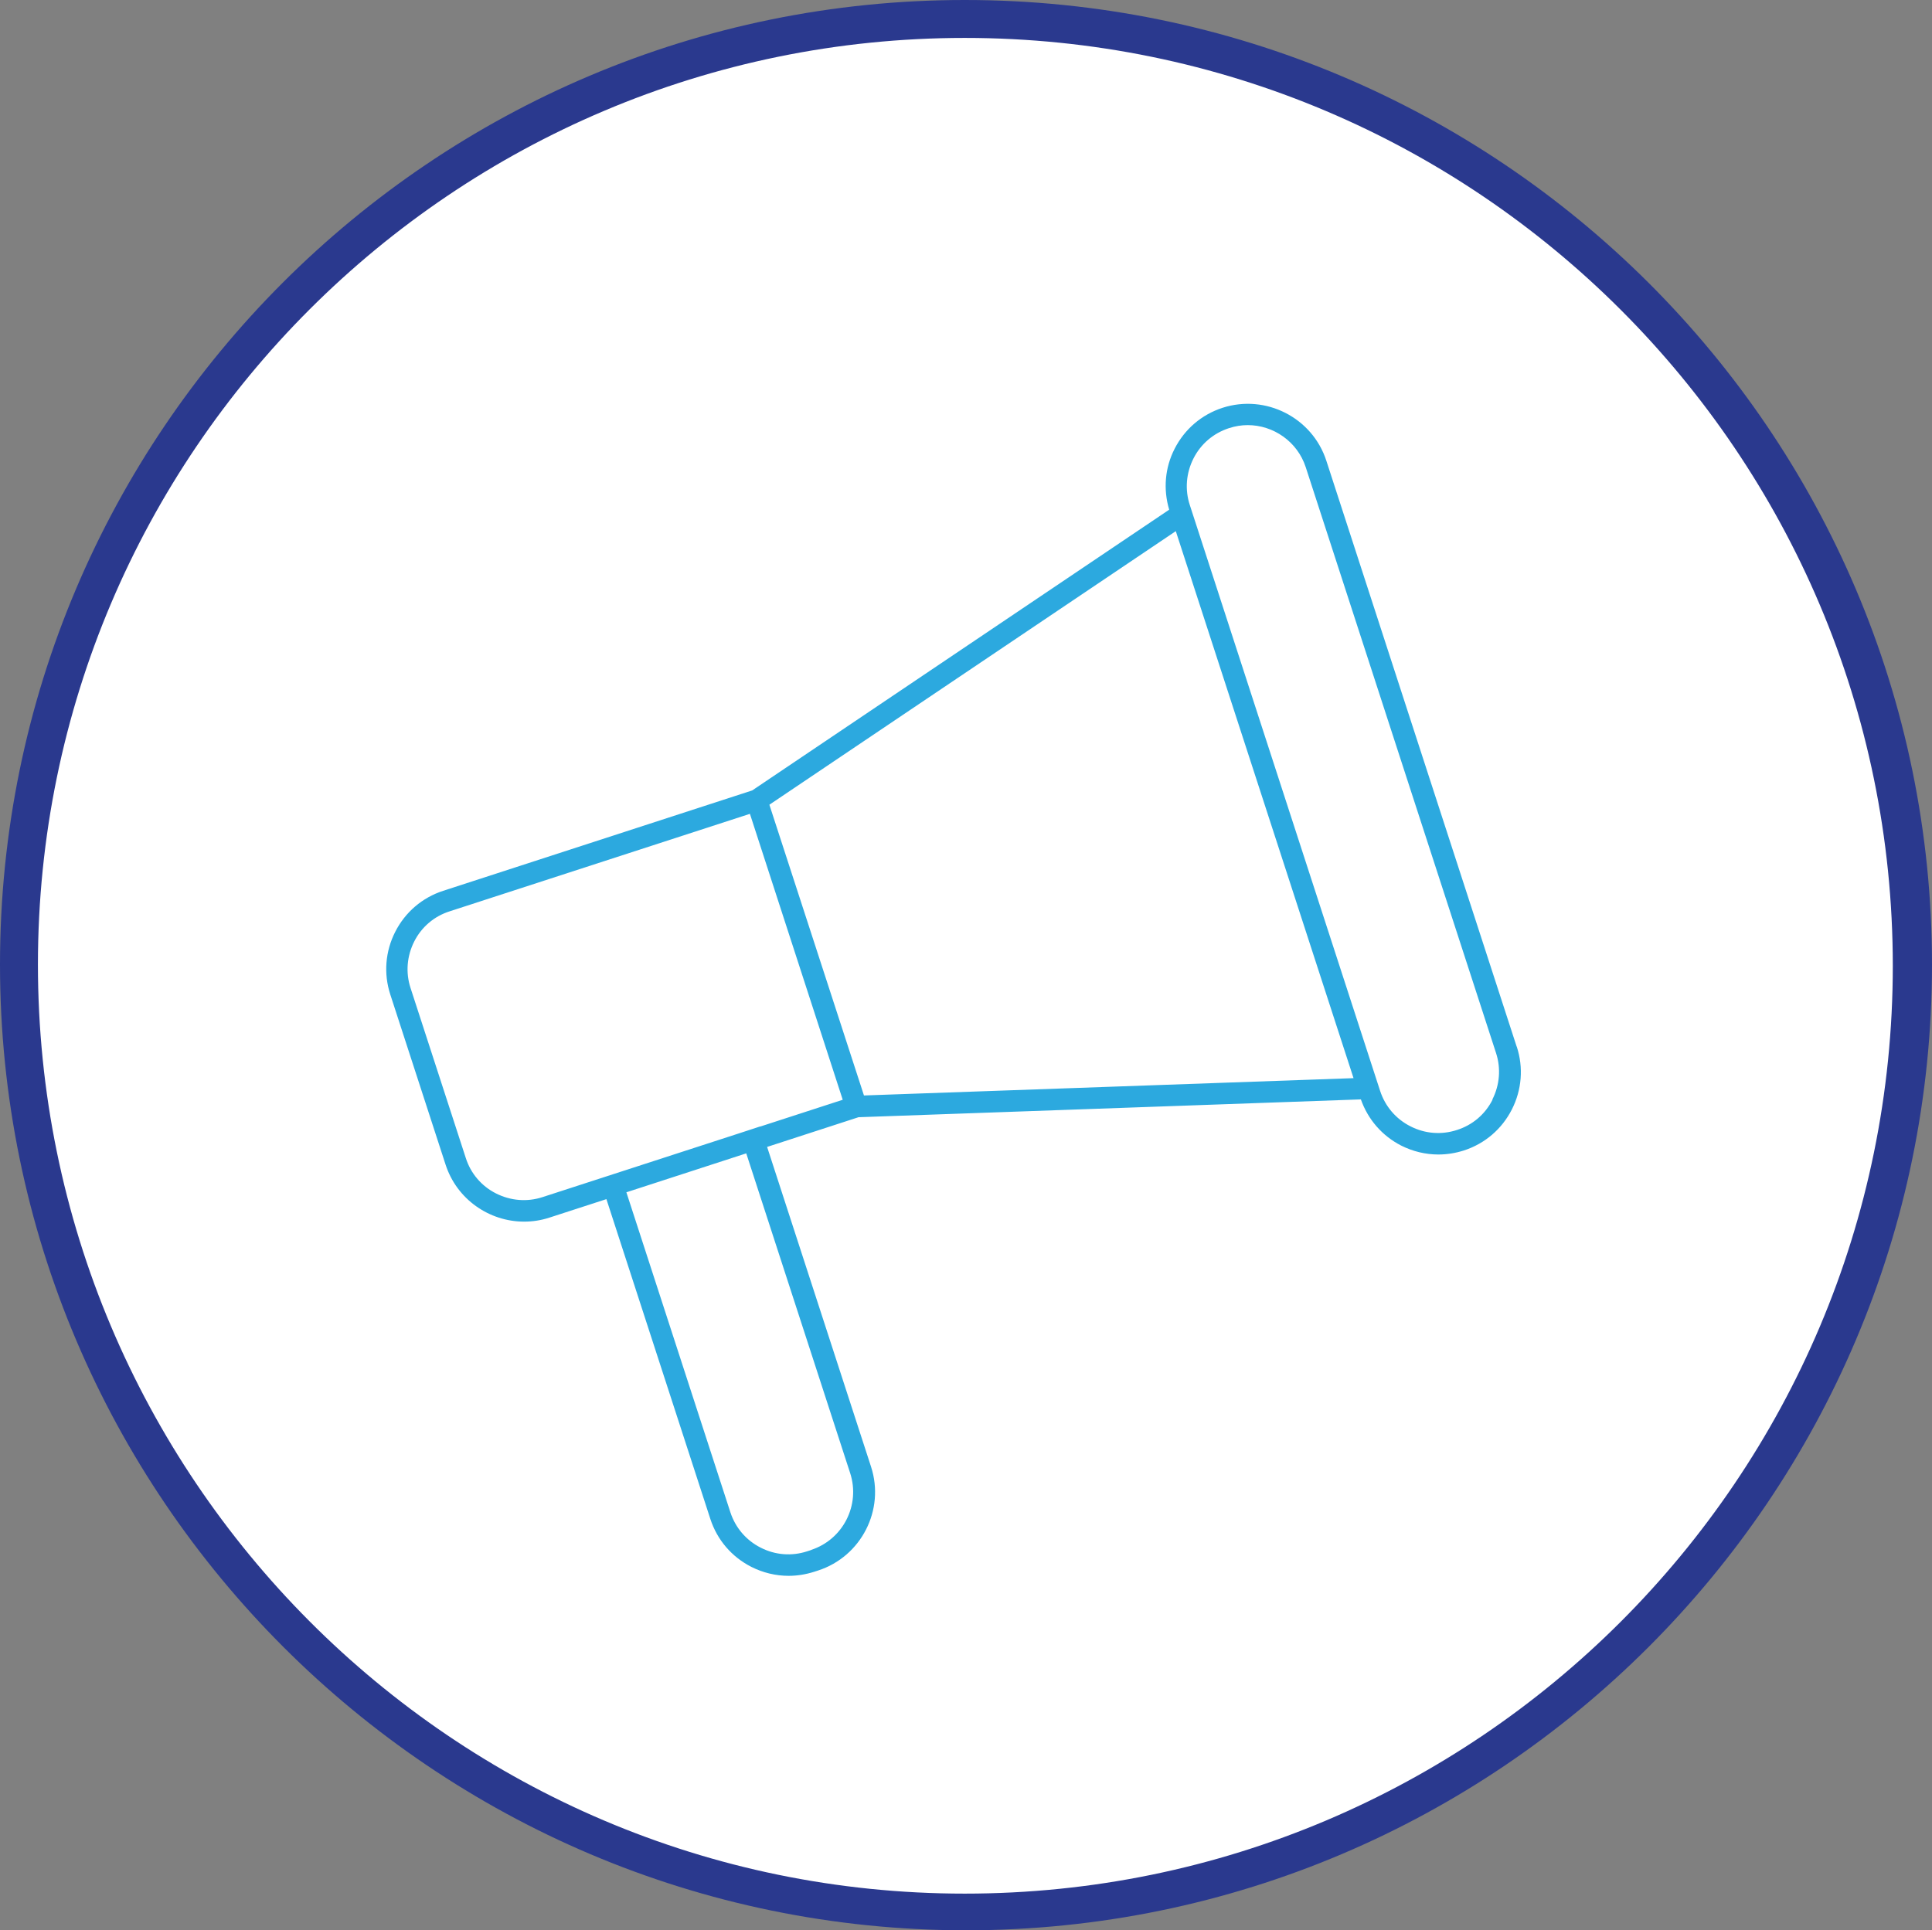 <?xml version="1.0" encoding="UTF-8"?>
<svg id="Ebene_1" data-name="Ebene 1" xmlns="http://www.w3.org/2000/svg" viewBox="0 0 152.8 152.7">
  <rect x="0" y="0" width="152.8" height="152.7" fill="#808080" stroke="none"/>
  <defs>
    <style>
      .cls-1 {
        fill: #2ca9df;
      }

      .cls-2 {
        fill: #fff;
      }

      .cls-3 {
        fill: #2a398e;
      }
    </style>
  </defs>
  <circle class="cls-2" cx="76.3" cy="76.3" r="74.9"/>
  <path class="cls-3" d="M76.3,3c40.5,0,73.4,32.9,73.4,73.4s-32.9,73.4-73.4,73.4S3,116.8,3,76.3,35.9,3,76.3,3M76.3,0C34.2,0,0,34.2,0,76.3s34.3,76.4,76.4,76.4,76.4-34.3,76.4-76.4S118.5,0,76.3,0h0Z"/>
  <path class="cls-1" d="M119.95,82.79l-15.05-46.34c-1.11-3.42-4.8-5.29-8.21-4.19-1.66.54-3,1.69-3.79,3.24-.77,1.5-.91,3.21-.43,4.82l-32.98,22.21-24.44,7.94c-1.66.54-3,1.69-3.79,3.24-.79,1.55-.93,3.32-.39,4.97l4.37,13.45c.89,2.75,3.46,4.51,6.21,4.51.67,0,1.34-.1,2.01-.32l4.5-1.46,8.22,25.3c.54,1.66,1.69,3,3.24,3.79.93.47,1.94.71,2.95.71.68,0,1.36-.11,2.02-.32l.31-.1h0c3.42-1.11,5.3-4.8,4.19-8.21l-8.22-25.3,7.23-2.35,39.73-1.41c.56,1.59,1.68,2.88,3.18,3.65.93.47,1.94.71,2.95.71.68,0,1.36-.11,2.02-.32,1.66-.54,3-1.69,3.79-3.24s.93-3.32.39-4.97ZM64.15,122.62l-.31.1c-1.22.4-2.53.3-3.68-.29-1.15-.58-2-1.58-2.4-2.81l-8.22-25.3,9.48-3.08,8.22,25.3c.82,2.53-.57,5.25-3.09,6.07ZM92.99,42.01l14.06,43.28-38.72,1.37-3.74-11.5-3.74-11.5,32.14-21.64ZM60.12,89.11h0s-1.71.56-1.71.56l-15.5,5.03c-1.22.4-2.53.29-3.68-.29-1.15-.58-2-1.58-2.39-2.8l-4.37-13.45c-.4-1.22-.29-2.53.29-3.68.58-1.15,1.58-2,2.81-2.39l23.74-7.71,3.67,11.31,3.67,11.31-6.53,2.12ZM118.04,87c-.58,1.15-1.58,2-2.81,2.39-1.22.4-2.53.3-3.68-.29-1.15-.58-2-1.58-2.4-2.81l-15.05-46.34c-.4-1.22-.29-2.53.29-3.68.58-1.15,1.58-2,2.81-2.4.49-.16.99-.24,1.48-.24,2.03,0,3.93,1.3,4.59,3.33l15.05,46.34c.4,1.22.29,2.53-.29,3.68Z"/>
</svg>